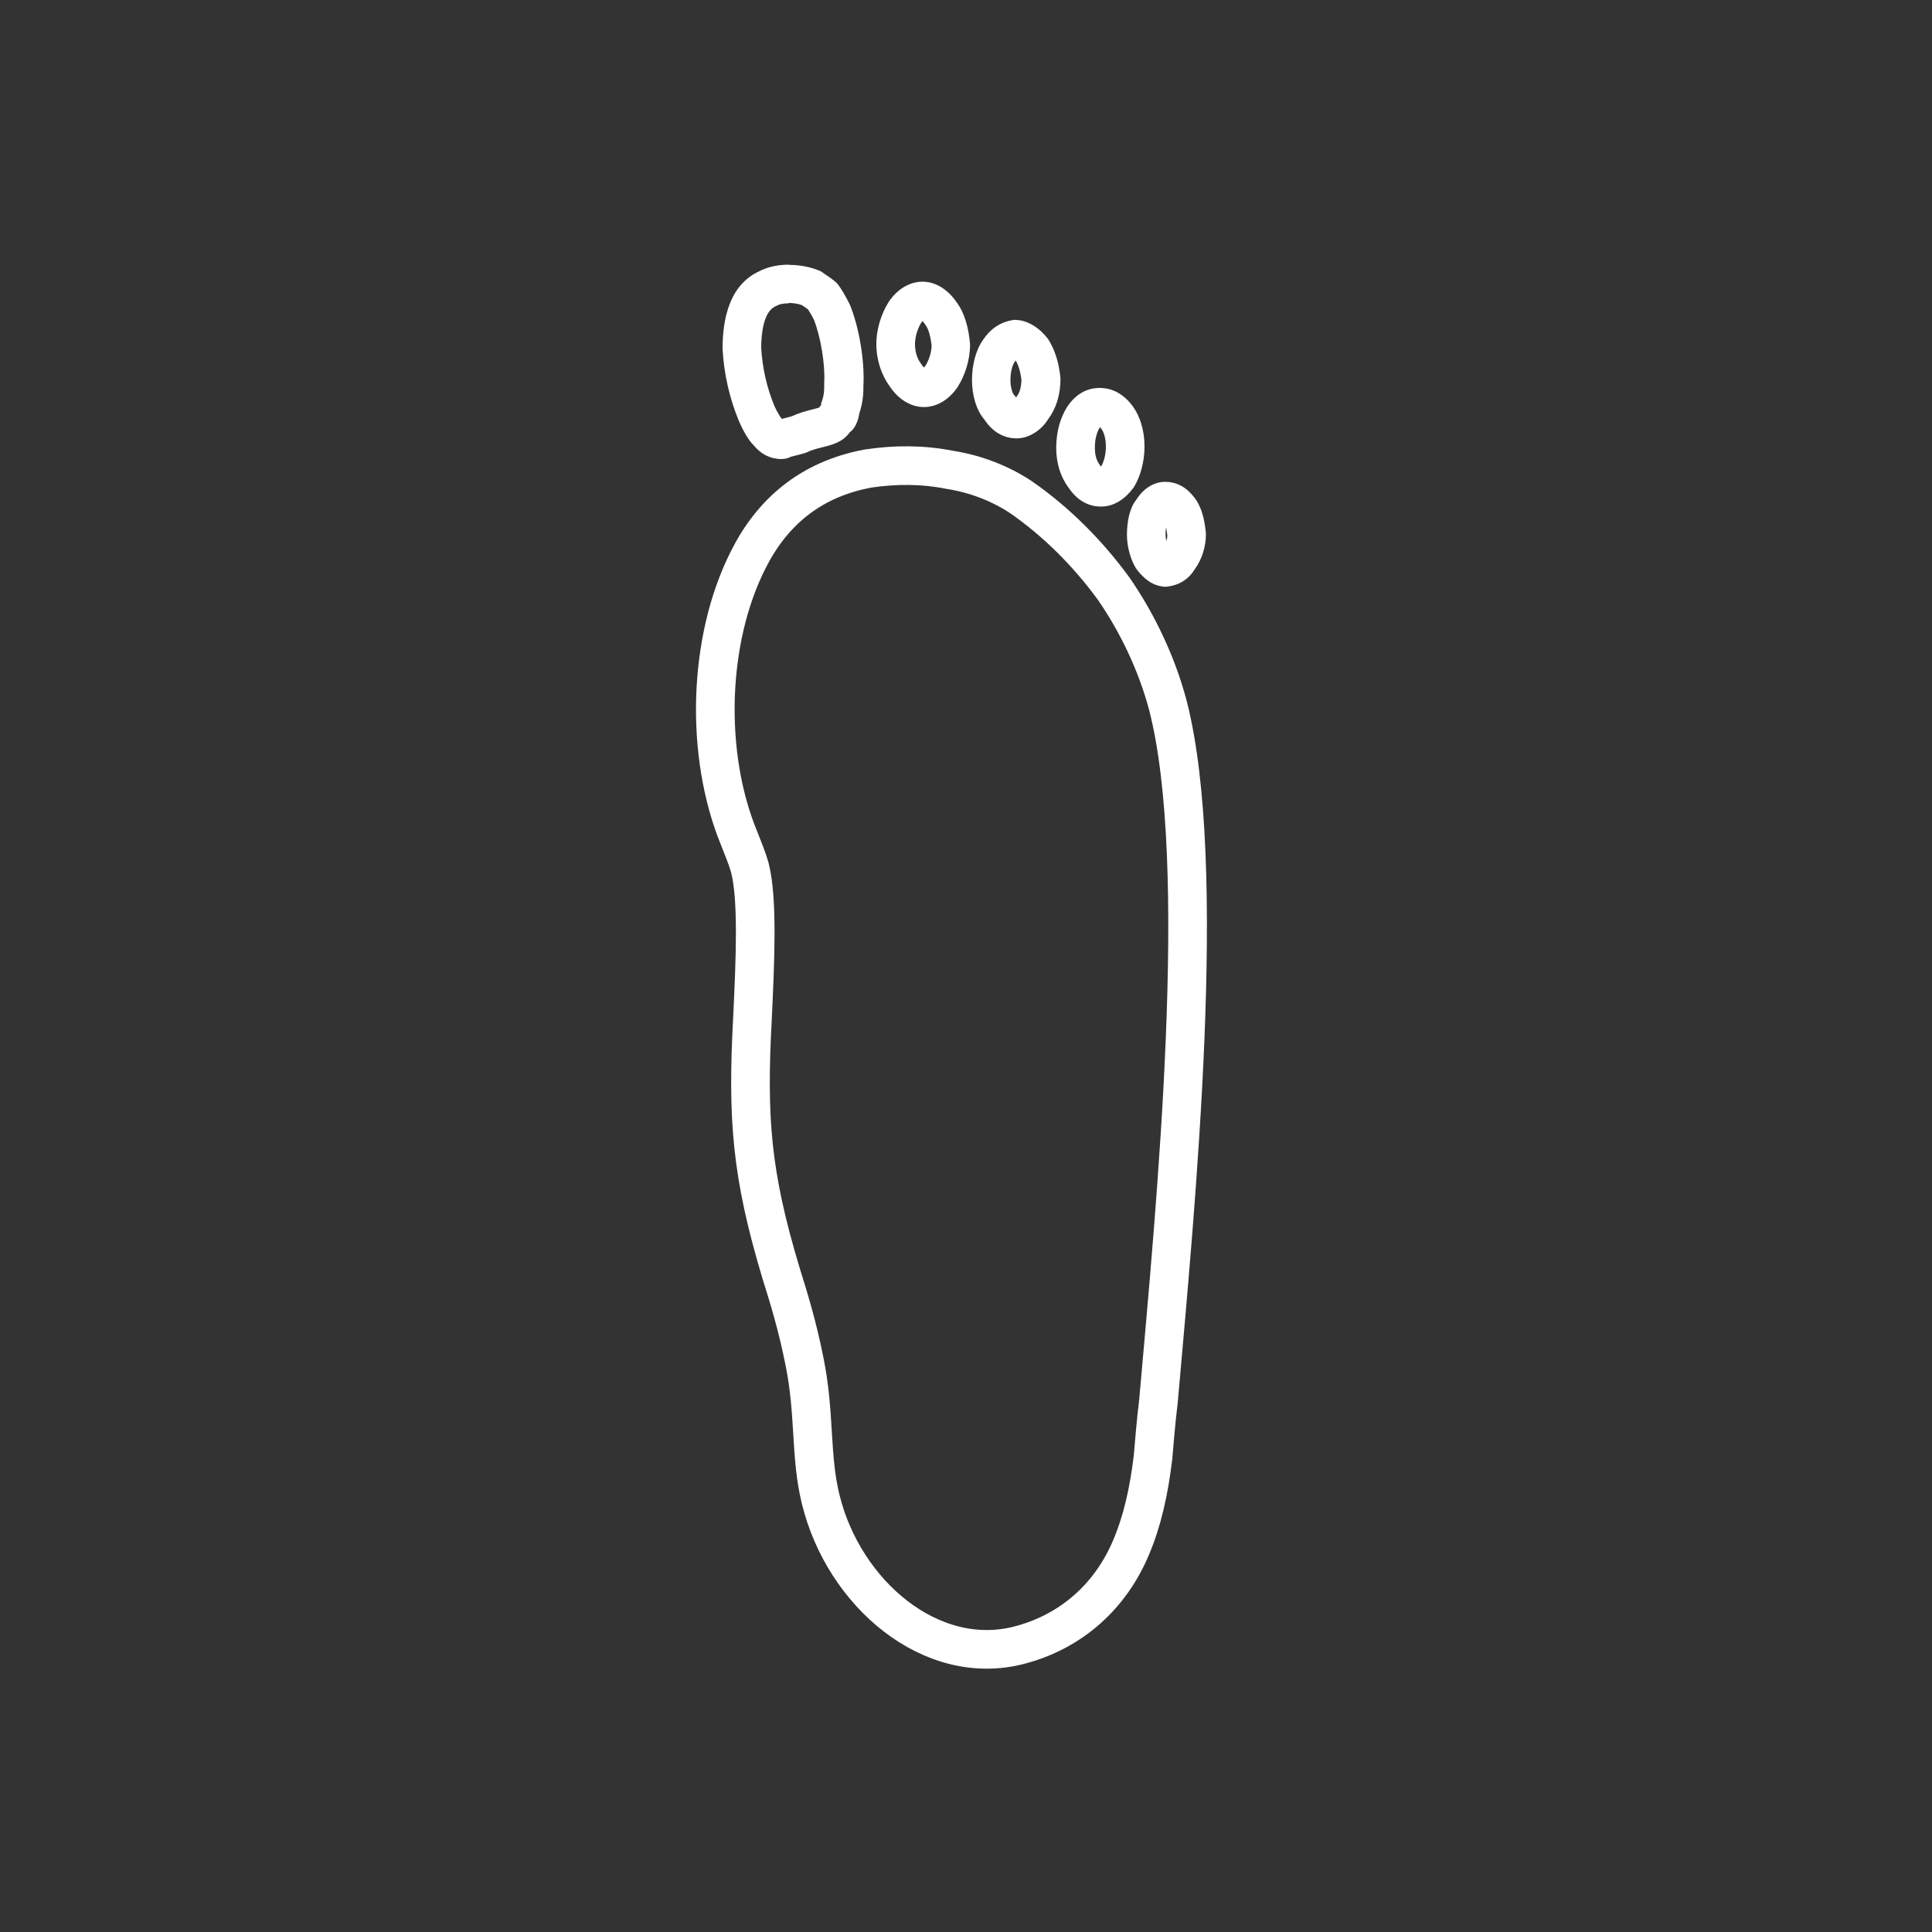 <?xml version="1.0" encoding="UTF-8"?>
<svg id="Livello_1" data-name="Livello 1" xmlns="http://www.w3.org/2000/svg" viewBox="0 0 100 100">
  <rect x="0" y="0" width="100" height="100" fill="#333333" stroke="none"/>
  <defs>
    <style>
      .cls-1 {
        fill: none;
        stroke: #fff;
        stroke-width: 2px;
      }

      .cls-2 {
        fill: #fff;
        stroke-width: 0px;
      }
    </style>
  </defs>
  <path class="cls-2" d="m60.36,27.32c.02.1.04.23.06.39,0,.1-.02.2-.05.29-.02-.1-.04-.21-.04-.31,0-.15.01-.28.02-.38m-.05-2.37c-.57,0-1.13.35-1.48.92-.35.42-.49,1.13-.49,1.83,0,.63.21,1.34.49,1.76.42.56.92.92,1.55.92.63-.07,1.13-.35,1.48-.92.35-.49.57-1.13.57-1.83-.07-.71-.21-1.34-.57-1.83-.42-.56-.92-.85-1.55-.85h0Z"/>
  <path class="cls-2" d="m56.94,22.11s.04.05.07.09c.11.14.23.47.23.91s-.11.78-.22.99c-.01.02-.03.03-.04.05,0,0-.01-.02-.02-.03l-.03-.05-.03-.04c-.19-.26-.23-.6-.23-.85,0-.41.08-.76.24-1.03.01-.02.02-.03.03-.04m-.02-2.03c-.7,0-1.27.35-1.69.99-.35.56-.56,1.27-.56,2.11,0,.78.21,1.48.63,2.05.42.63.99.99,1.69.99s1.27-.42,1.69-.99c.35-.56.56-1.34.56-2.12s-.21-1.55-.63-2.11c-.42-.56-.99-.92-1.69-.92h0Z"/>
  <path class="cls-2" d="m52.57,18.66s.02.02.02.03c.14.25.24.6.28.99-.02.54-.18.75-.23.82l-.05.07h0s-.05-.07-.05-.07l-.08-.09c-.05-.07-.16-.34-.16-.75,0-.46.13-.8.19-.88l.02-.03.02-.03s.03-.05.05-.07m-.02-2.1c-.7.07-1.27.42-1.69,1.06-.35.49-.56,1.27-.56,2.05s.21,1.55.63,2.04c.42.64.99.99,1.69.99.63,0,1.27-.42,1.62-.99.42-.56.64-1.27.64-2.11-.07-.78-.28-1.48-.64-2.04-.42-.56-1.06-.99-1.69-.99h0Z"/>
  <path class="cls-2" d="m47.76,16.63s.06.07.1.13l.03.04.03.04c.05.07.23.36.3,1.06-.01.34-.13.72-.31,1.02-.03.04-.06.08-.09.1-.03-.03-.06-.07-.1-.12l-.03-.05-.03-.04c-.19-.25-.3-.62-.3-.99s.12-.77.31-1.1c.03-.04.06-.08.08-.1m0-2.04c-.7,0-1.34.42-1.76,1.06-.35.56-.63,1.34-.63,2.18s.28,1.62.7,2.19c.42.63,1.06,1.06,1.76,1.06s1.34-.42,1.76-1.06c.35-.56.63-1.34.63-2.19-.07-.85-.28-1.62-.7-2.18-.43-.63-1.06-1.06-1.76-1.06h0Z"/>
  <path class="cls-2" d="m40.82,15.68h0c.24,0,.48.04.68.11.05.03.1.07.15.1.07.05.13.09.17.12.08.13.19.3.31.54.35.9.59,2.32.53,3.29v.06s0,.06,0,.06v.07c0,.27-.03.48-.11.71l-.05.15v.08s-.11.13-.11.13c-.1.03-.26.07-.33.09-.29.07-.67.17-1.09.36-.15.04-.33.09-.5.13l-.03-.03s-.19-.26-.35-.62c-.4-.96-.63-1.98-.69-3.03,0-.7.11-1.86.73-2.14l.06-.03.06-.03c.09-.05.29-.1.57-.1m0-2c-.54,0-1.08.11-1.52.34-1.55.71-1.9,2.47-1.9,4.02.07,1.27.35,2.54.85,3.74.21.49.49.99.78,1.27.35.42.7.56.99.64.15.03.28.05.41.05.18,0,.34-.03.51-.12.28-.07.57-.14.78-.21.28-.14.56-.21.85-.28.56-.14,1.06-.28,1.41-.77.28-.21.43-.56.5-.99.14-.42.21-.85.21-1.34v-.07c.07-1.27-.21-3.03-.71-4.23-.21-.42-.42-.78-.63-1.06-.28-.28-.56-.42-.85-.64-.48-.22-1.07-.34-1.65-.34h0Z"/>
  <path class="cls-1" d="m60.45,36.51c2.12,8.25.42,25.73-.49,36.03-.14,1.13-.21,2.11-.28,2.89-.21,1.76-.56,3.31-1.13,4.65-1.06,2.54-3.1,4.37-5.78,5.07-4.58,1.2-9.1-2.68-10.29-7.54-.56-2.26-.28-4.44-.85-7.19-.35-1.76-.78-3.17-1.2-4.51-1.55-5.15-1.76-8.04-1.48-13.25.14-2.96.28-6.13-.14-7.76-.14-.49-.35-.99-.57-1.55-1.76-4.3-1.62-10.22.49-14.38,1.2-2.4,3.17-4.16,6.21-4.72,1.41-.21,2.82-.21,4.23.07,1.34.21,2.61.71,3.67,1.41,1.83,1.27,3.45,2.89,4.79,4.72,1.27,1.83,2.26,3.95,2.82,6.06h0Z"/>
</svg>